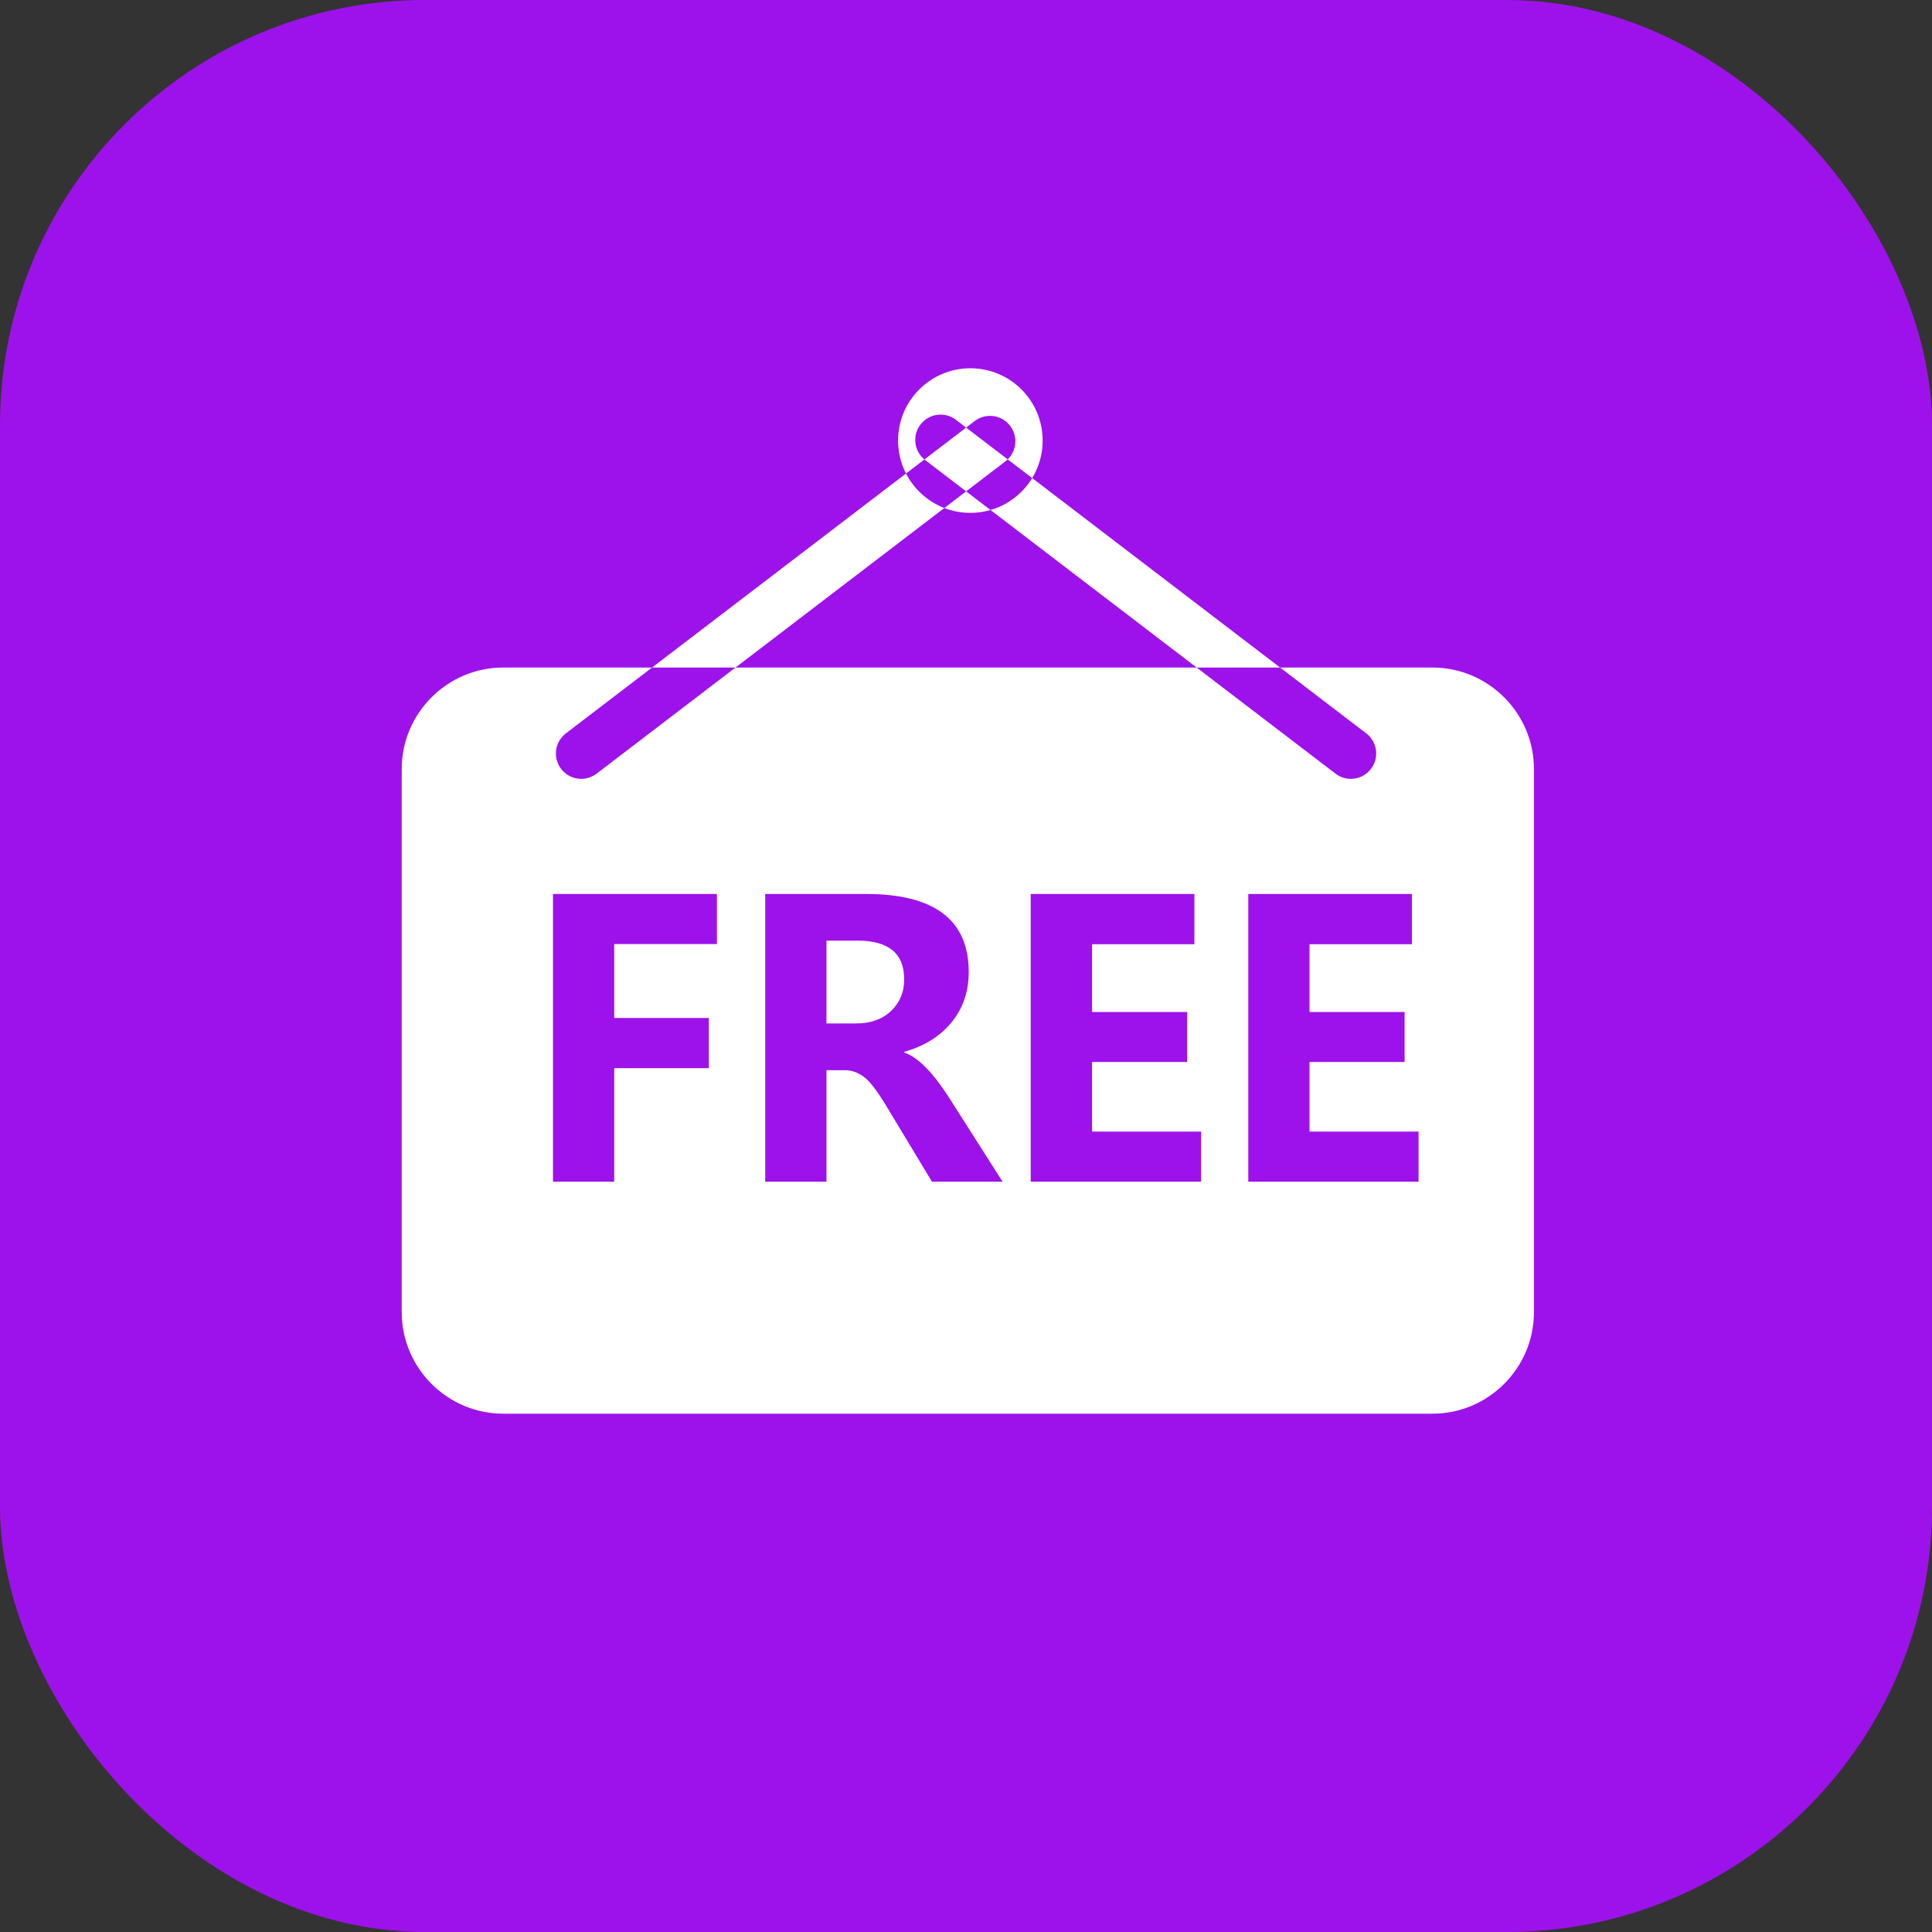 <svg xmlns="http://www.w3.org/2000/svg" xmlns:xlink="http://www.w3.org/1999/xlink" fill="none" version="1.1" width="200" height="200" viewBox="0 0 200 200"><rect x="0" y="0" width="200" height="200" fill="#333333" stroke="none"/><defs><clipPath id="master_svg0_464_11276"><rect x="0" y="0" width="200" height="200" rx="44"/></clipPath><clipPath id="master_svg1_464_11425"><rect x="40" y="32" width="120" height="120" rx="0"/></clipPath></defs><g clip-path="url(#master_svg0_464_11276)"><rect x="0" y="0" width="200" height="200" rx="44" fill="#9D12EA" fill-opacity="1"/><g clip-path="url(#master_svg1_464_11425)"><g><path d="M92.97,45.609C92.97,49.741,96.32,53.091,100.452,53.091C104.583,53.091,107.933,49.741,107.933,45.609C107.936,41.476,104.585,38.123,100.452,38.123C96.318,38.123,92.967,41.476,92.97,45.609ZM60.171,80.627C59.383,80.627,58.596,80.273,58.084,79.59C57.205,78.435,57.428,76.794,58.583,75.915L100.898,43.588C102.053,42.709,103.693,42.932,104.573,44.087C105.452,45.242,105.229,46.883,104.074,47.762L61.759,80.089C61.287,80.443,60.722,80.627,60.171,80.627ZM139.84,80.627C139.288,80.627,138.724,80.456,138.252,80.089L95.779,47.631C94.624,46.751,94.401,45.098,95.28,43.956C96.16,42.801,97.813,42.578,98.955,43.457L141.428,75.915C142.583,76.794,142.806,78.448,141.927,79.59C141.415,80.273,140.627,80.627,139.84,80.627ZM88.783,97.374L85.555,97.374L85.555,105.945L88.665,105.945C90.148,105.945,91.343,105.512,92.248,104.646C93.154,103.779,93.6,102.703,93.6,101.404C93.613,98.713,91.999,97.374,88.783,97.374ZM148.292,69.103L52.086,69.103C46.311,69.103,41.586,73.828,41.586,79.603L41.586,135.844C41.586,141.619,46.311,146.344,52.086,146.344L148.292,146.344C154.067,146.344,158.792,141.619,158.792,135.844L158.792,79.603C158.792,73.828,154.067,69.103,148.292,69.103ZM74.215,97.729L63.583,97.729L63.583,105.381L73.375,105.381L73.375,110.578L63.583,110.578L63.583,122.325L57.244,122.325L57.244,92.544L74.215,92.544L74.215,97.729ZM96.475,122.325L91.802,114.581C90.844,112.98,90.057,111.943,89.44,111.484C88.823,111.024,88.167,110.788,87.484,110.788L85.555,110.788L85.555,122.325L79.215,122.325L79.215,92.544L89.65,92.544C96.737,92.544,100.281,95.235,100.281,100.616C100.281,102.638,99.69,104.383,98.509,105.827C97.328,107.271,95.687,108.294,93.613,108.885L93.613,108.964C94.978,109.423,96.501,110.933,98.168,113.505L103.785,122.325L96.475,122.325ZM124.339,122.325L106.699,122.325L106.699,92.544L123.643,92.544L123.643,97.742L113.052,97.742L113.052,104.764L122.895,104.764L122.895,109.935L113.052,109.935L113.052,117.141L124.339,117.141L124.339,122.325ZM146.849,122.325L129.222,122.325L129.222,92.544L146.166,92.544L146.166,97.742L135.561,97.742L135.561,104.764L145.405,104.764L145.405,109.935L135.561,109.935L135.561,117.141L146.849,117.141L146.849,122.325Z" fill="#FFFFFF" fill-opacity="1" style="mix-blend-mode:passthrough"/></g></g></g></svg>